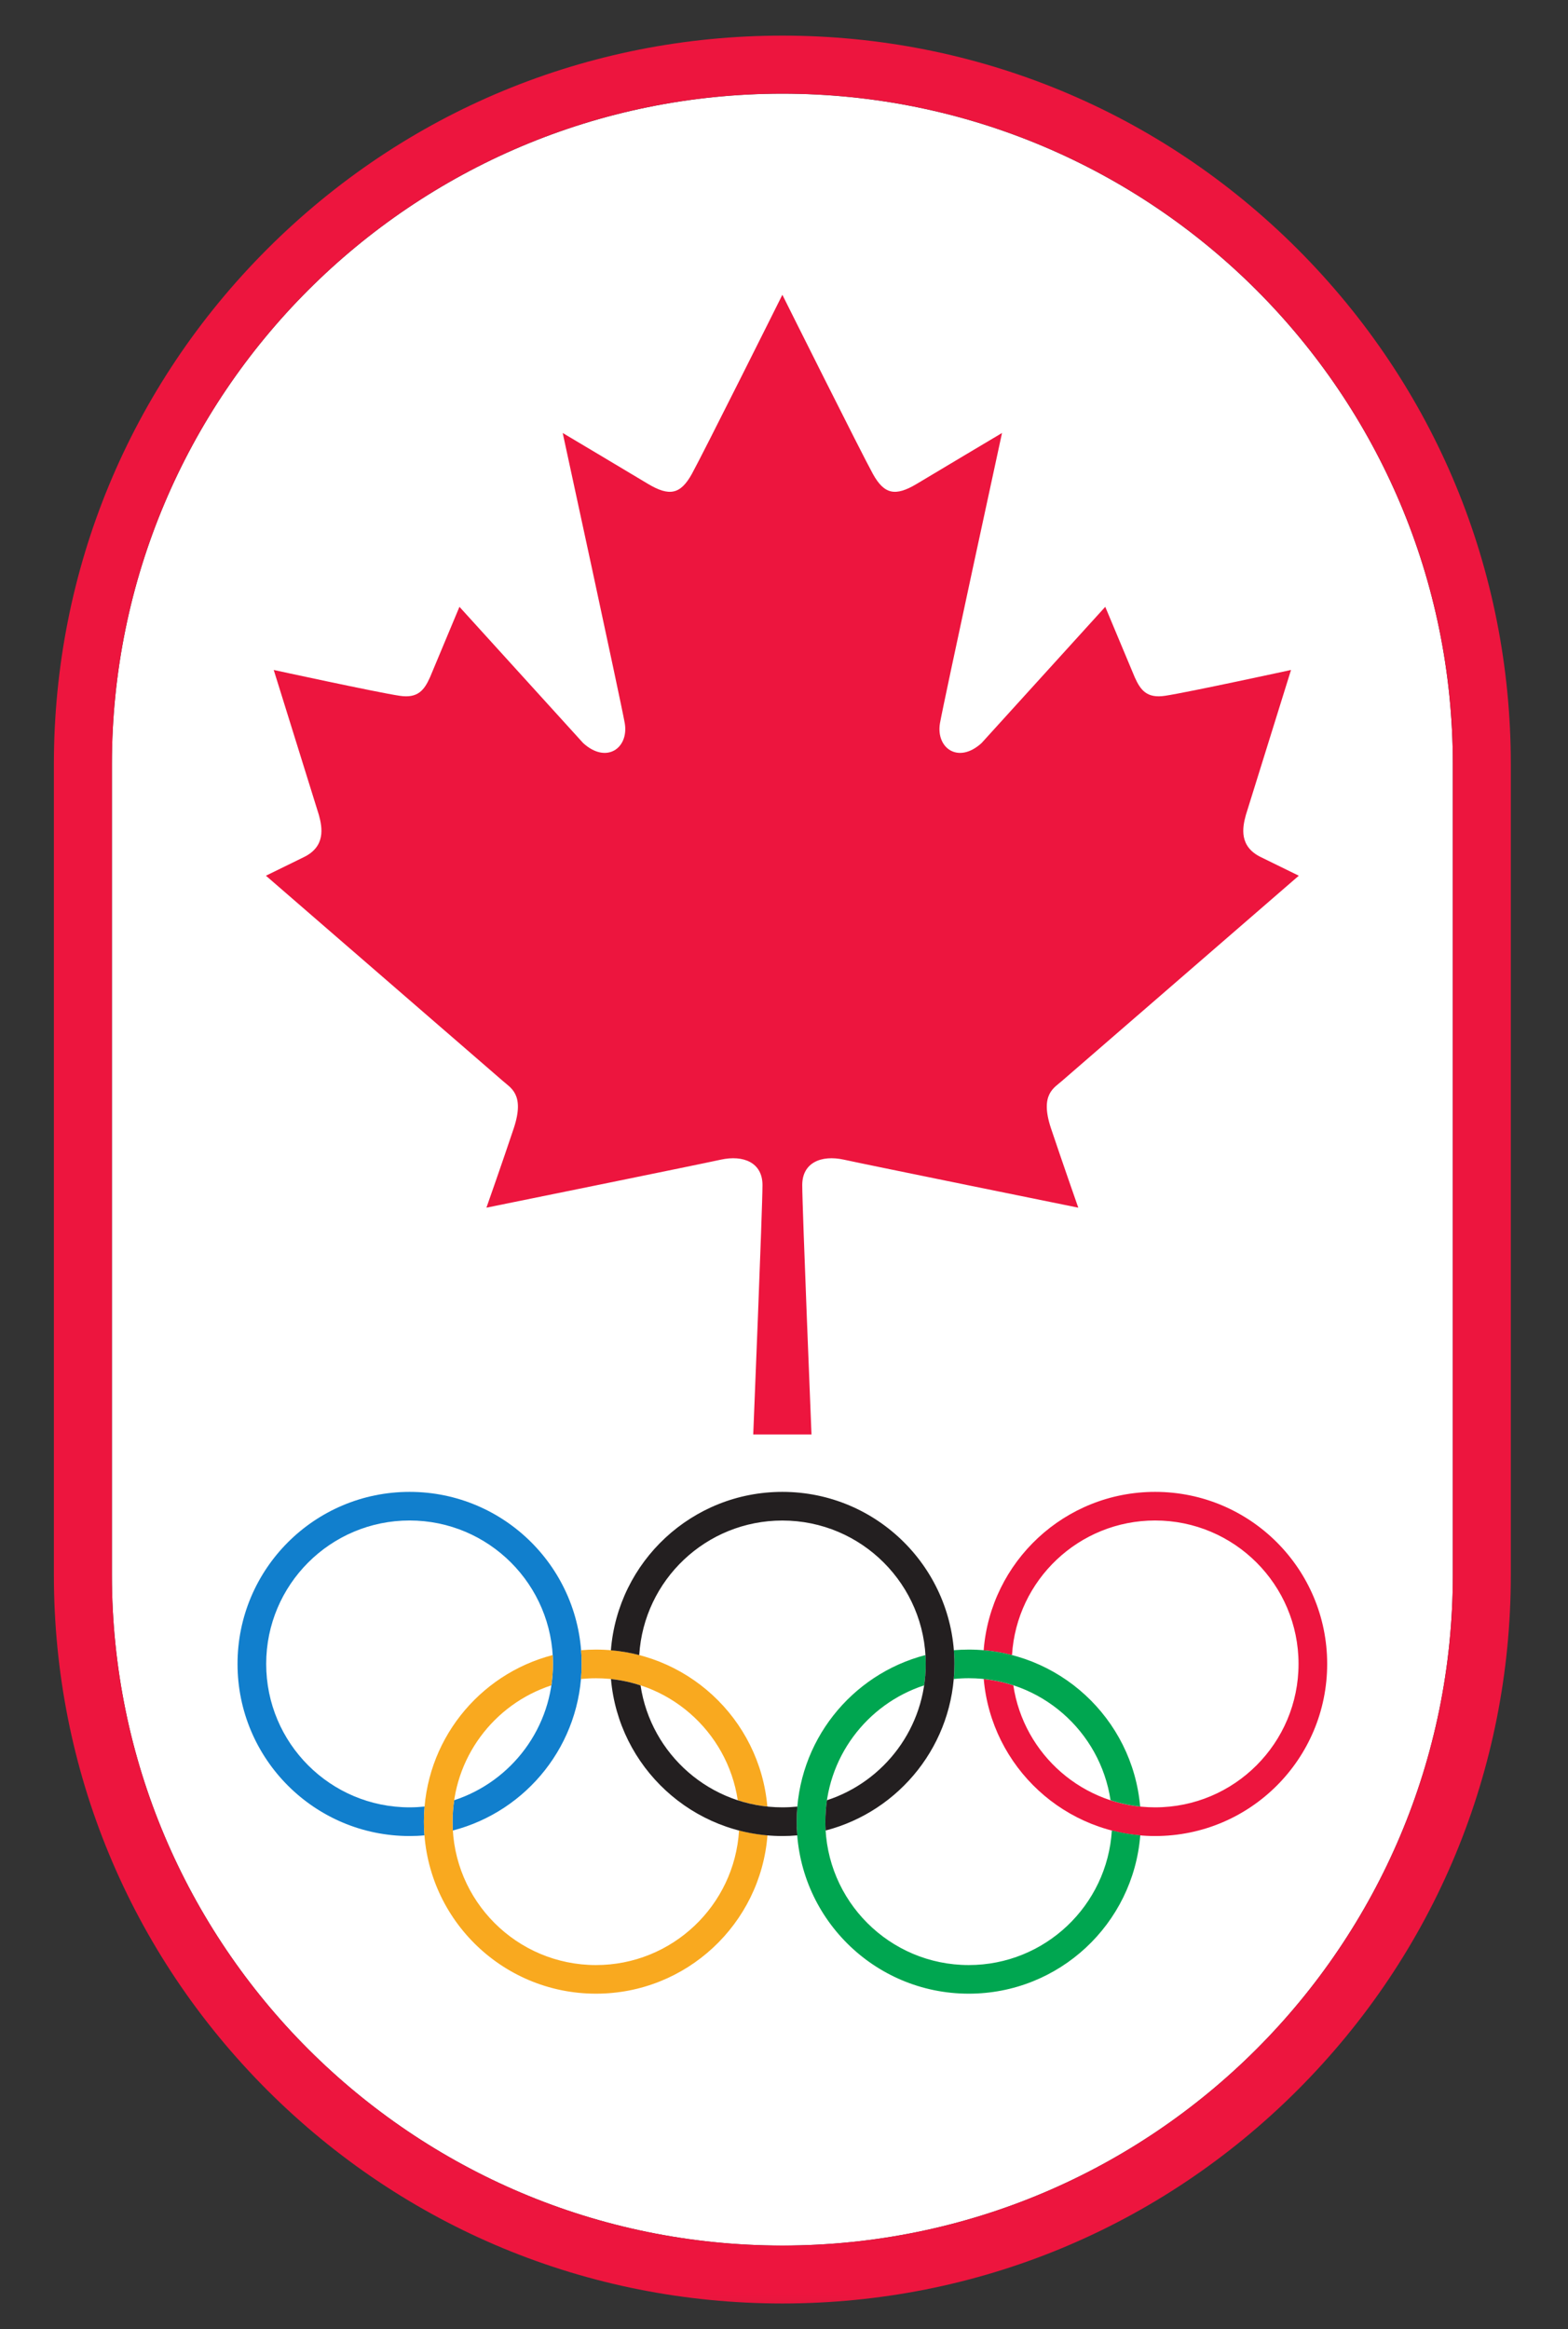 <svg width="68" height="101" viewBox="0 0 68 101" fill="none" xmlns="http://www.w3.org/2000/svg">
<rect x="0" y="0" width="68" height="101" fill="#333333" stroke="none"/>
<mask id="mask0_2952_53162" style="mask-type:luminance" maskUnits="userSpaceOnUse" x="0" y="0" width="68" height="101">
<path d="M0.429 0.512H67.429V100.918H0.429V0.512Z" fill="white"/>
</mask>
<g mask="url(#mask0_2952_53162)">
<path d="M33.929 4.063C17.87 4.063 4.853 17.081 4.853 33.137V68.297C4.853 84.36 17.87 97.375 33.929 97.375C49.989 97.375 63.005 84.36 63.005 68.297V33.137C63.005 17.081 49.989 4.063 33.929 4.063Z" fill="white"/>
<path d="M63.005 68.296C63.005 84.358 49.989 97.374 33.929 97.374C17.87 97.374 4.853 84.358 4.853 68.296V33.136C4.853 17.079 17.87 4.061 33.929 4.061C49.989 4.061 63.005 17.079 63.005 33.136V68.296ZM56.267 10.798C50.3 4.832 42.366 1.545 33.929 1.545C25.49 1.545 17.559 4.832 11.591 10.798C5.624 16.765 2.337 24.699 2.337 33.136V68.296C2.337 76.735 5.624 84.669 11.591 90.637C17.559 96.6 25.49 99.887 33.929 99.887C42.367 99.887 50.3 96.6 56.267 90.637C62.233 84.669 65.52 76.735 65.52 68.296V33.136C65.52 24.699 62.233 16.765 56.267 10.798Z" fill="#ED153E"/>
<path d="M35.192 62.203C35.192 62.203 34.791 52.369 34.791 51.39C34.791 50.41 35.621 50.074 36.597 50.287C37.579 50.504 46.762 52.369 46.762 52.369C46.762 52.369 46.064 50.379 45.572 48.909C45.088 47.437 45.724 47.173 46.064 46.865L56.326 37.974L54.707 37.181C53.724 36.718 53.878 35.891 54.029 35.343L55.988 29.052C55.988 29.052 51.538 30.019 50.533 30.171C49.737 30.295 49.461 29.926 49.212 29.372L47.932 26.314L42.569 32.221C41.558 33.144 40.584 32.438 40.763 31.365C40.936 30.389 43.455 18.776 43.455 18.776C43.455 18.776 40.673 20.431 39.752 20.985C38.831 21.535 38.349 21.441 37.857 20.555C37.374 19.683 34.051 13.029 33.929 12.783C33.808 13.029 30.484 19.683 30.002 20.555C29.51 21.441 29.027 21.535 28.105 20.985C27.186 20.431 24.403 18.776 24.403 18.776C24.403 18.776 26.922 30.389 27.095 31.365C27.274 32.438 26.3 33.144 25.289 32.221L19.925 26.314L18.647 29.372C18.398 29.926 18.12 30.295 17.325 30.171C16.319 30.019 11.871 29.052 11.871 29.052L13.83 35.343C13.98 35.891 14.133 36.718 13.151 37.181L11.532 37.974L21.796 46.865C22.134 47.173 22.769 47.437 22.286 48.909C21.796 50.379 21.095 52.369 21.095 52.369C21.095 52.369 30.279 50.504 31.261 50.287C32.237 50.074 33.067 50.41 33.067 51.39C33.067 52.369 32.666 62.203 32.666 62.203H35.192Z" fill="#ED153E"/>
<path d="M25.224 72.153C25.224 68.033 21.883 64.693 17.763 64.693C13.643 64.693 10.301 68.033 10.301 72.153C10.301 76.277 13.643 79.617 17.763 79.617C17.98 79.617 18.195 79.608 18.408 79.587C18.391 79.393 18.384 79.194 18.384 78.995C18.384 78.772 18.394 78.553 18.413 78.339C18.198 78.361 17.983 78.373 17.763 78.373C14.327 78.373 11.544 75.589 11.544 72.153C11.544 68.721 14.327 65.934 17.763 65.934C21.196 65.934 23.981 68.721 23.981 72.153C23.981 74.912 22.184 77.251 19.696 78.065C19.651 78.37 19.627 78.678 19.627 78.995C19.627 79.123 19.631 79.253 19.639 79.377C22.853 78.544 25.224 75.627 25.224 72.153Z" fill="#117FCD"/>
<path d="M57.556 72.153C57.556 76.277 54.217 79.617 50.095 79.617C46.196 79.617 42.993 76.623 42.662 72.809C43.106 72.856 43.536 72.947 43.946 73.084C44.393 76.078 46.977 78.373 50.095 78.373C53.529 78.373 56.314 75.589 56.314 72.153C56.314 68.721 53.529 65.934 50.095 65.934C46.79 65.934 44.087 68.514 43.888 71.771C43.49 71.668 43.079 71.597 42.659 71.56C42.961 67.716 46.174 64.693 50.095 64.693C54.217 64.693 57.556 68.033 57.556 72.153Z" fill="#ED153E"/>
<path d="M48.218 79.375C48.02 82.63 45.317 85.212 42.012 85.212C38.576 85.212 35.793 82.425 35.793 78.993C35.793 76.234 37.59 73.895 40.078 73.083C40.124 72.776 40.147 72.468 40.147 72.151C40.147 72.024 40.142 71.896 40.135 71.769C36.923 72.602 34.55 75.519 34.55 78.993C34.55 83.113 37.892 86.453 42.012 86.453C45.934 86.453 49.146 83.43 49.45 79.586C49.028 79.55 48.617 79.478 48.218 79.375ZM42.012 72.773C45.131 72.773 47.712 75.071 48.161 78.062C48.571 78.199 49.002 78.29 49.445 78.337C49.114 74.523 45.912 71.532 42.012 71.532C41.795 71.532 41.579 71.541 41.367 71.559C41.382 71.755 41.39 71.952 41.39 72.151C41.39 72.374 41.381 72.593 41.361 72.807C41.575 72.785 41.793 72.773 42.012 72.773Z" fill="#00A650"/>
<path d="M33.283 79.586C32.981 83.43 29.766 86.453 25.846 86.453C21.726 86.453 18.384 83.113 18.384 78.993C18.384 75.519 20.756 72.602 23.968 71.77C23.975 71.898 23.98 72.025 23.98 72.153C23.98 72.47 23.955 72.778 23.911 73.083C21.424 73.895 19.627 76.234 19.627 78.993C19.627 82.425 22.41 85.212 25.846 85.212C29.15 85.212 31.855 82.63 32.05 79.375C32.45 79.48 32.862 79.551 33.283 79.586ZM25.194 72.807C25.215 72.594 25.223 72.374 25.223 72.153C25.223 71.954 25.217 71.755 25.201 71.559C25.412 71.541 25.628 71.532 25.846 71.532C29.747 71.532 32.947 74.523 33.278 78.338C32.835 78.29 32.406 78.199 31.994 78.062C31.545 75.071 28.964 72.775 25.846 72.775C25.626 72.775 25.409 72.787 25.194 72.807Z" fill="#F9A91F"/>
<path d="M33.929 78.373C30.81 78.373 28.227 76.078 27.779 73.085C27.37 72.949 26.94 72.856 26.496 72.809C26.826 76.624 30.029 79.617 33.929 79.617C34.147 79.617 34.361 79.608 34.574 79.588C34.557 79.392 34.55 79.194 34.55 78.995C34.55 78.773 34.56 78.553 34.578 78.341C34.364 78.361 34.149 78.373 33.929 78.373ZM33.929 64.693C30.007 64.693 26.795 67.717 26.493 71.562C26.913 71.597 27.323 71.668 27.722 71.771C27.921 68.514 30.623 65.936 33.929 65.936C37.363 65.936 40.147 68.722 40.147 72.153C40.147 74.914 38.35 77.253 35.862 78.065C35.817 78.37 35.794 78.678 35.794 78.995C35.794 79.122 35.797 79.253 35.805 79.377C39.019 78.544 41.39 75.627 41.39 72.153C41.39 68.035 38.049 64.693 33.929 64.693Z" fill="#231F20"/>
</g>
</svg>
